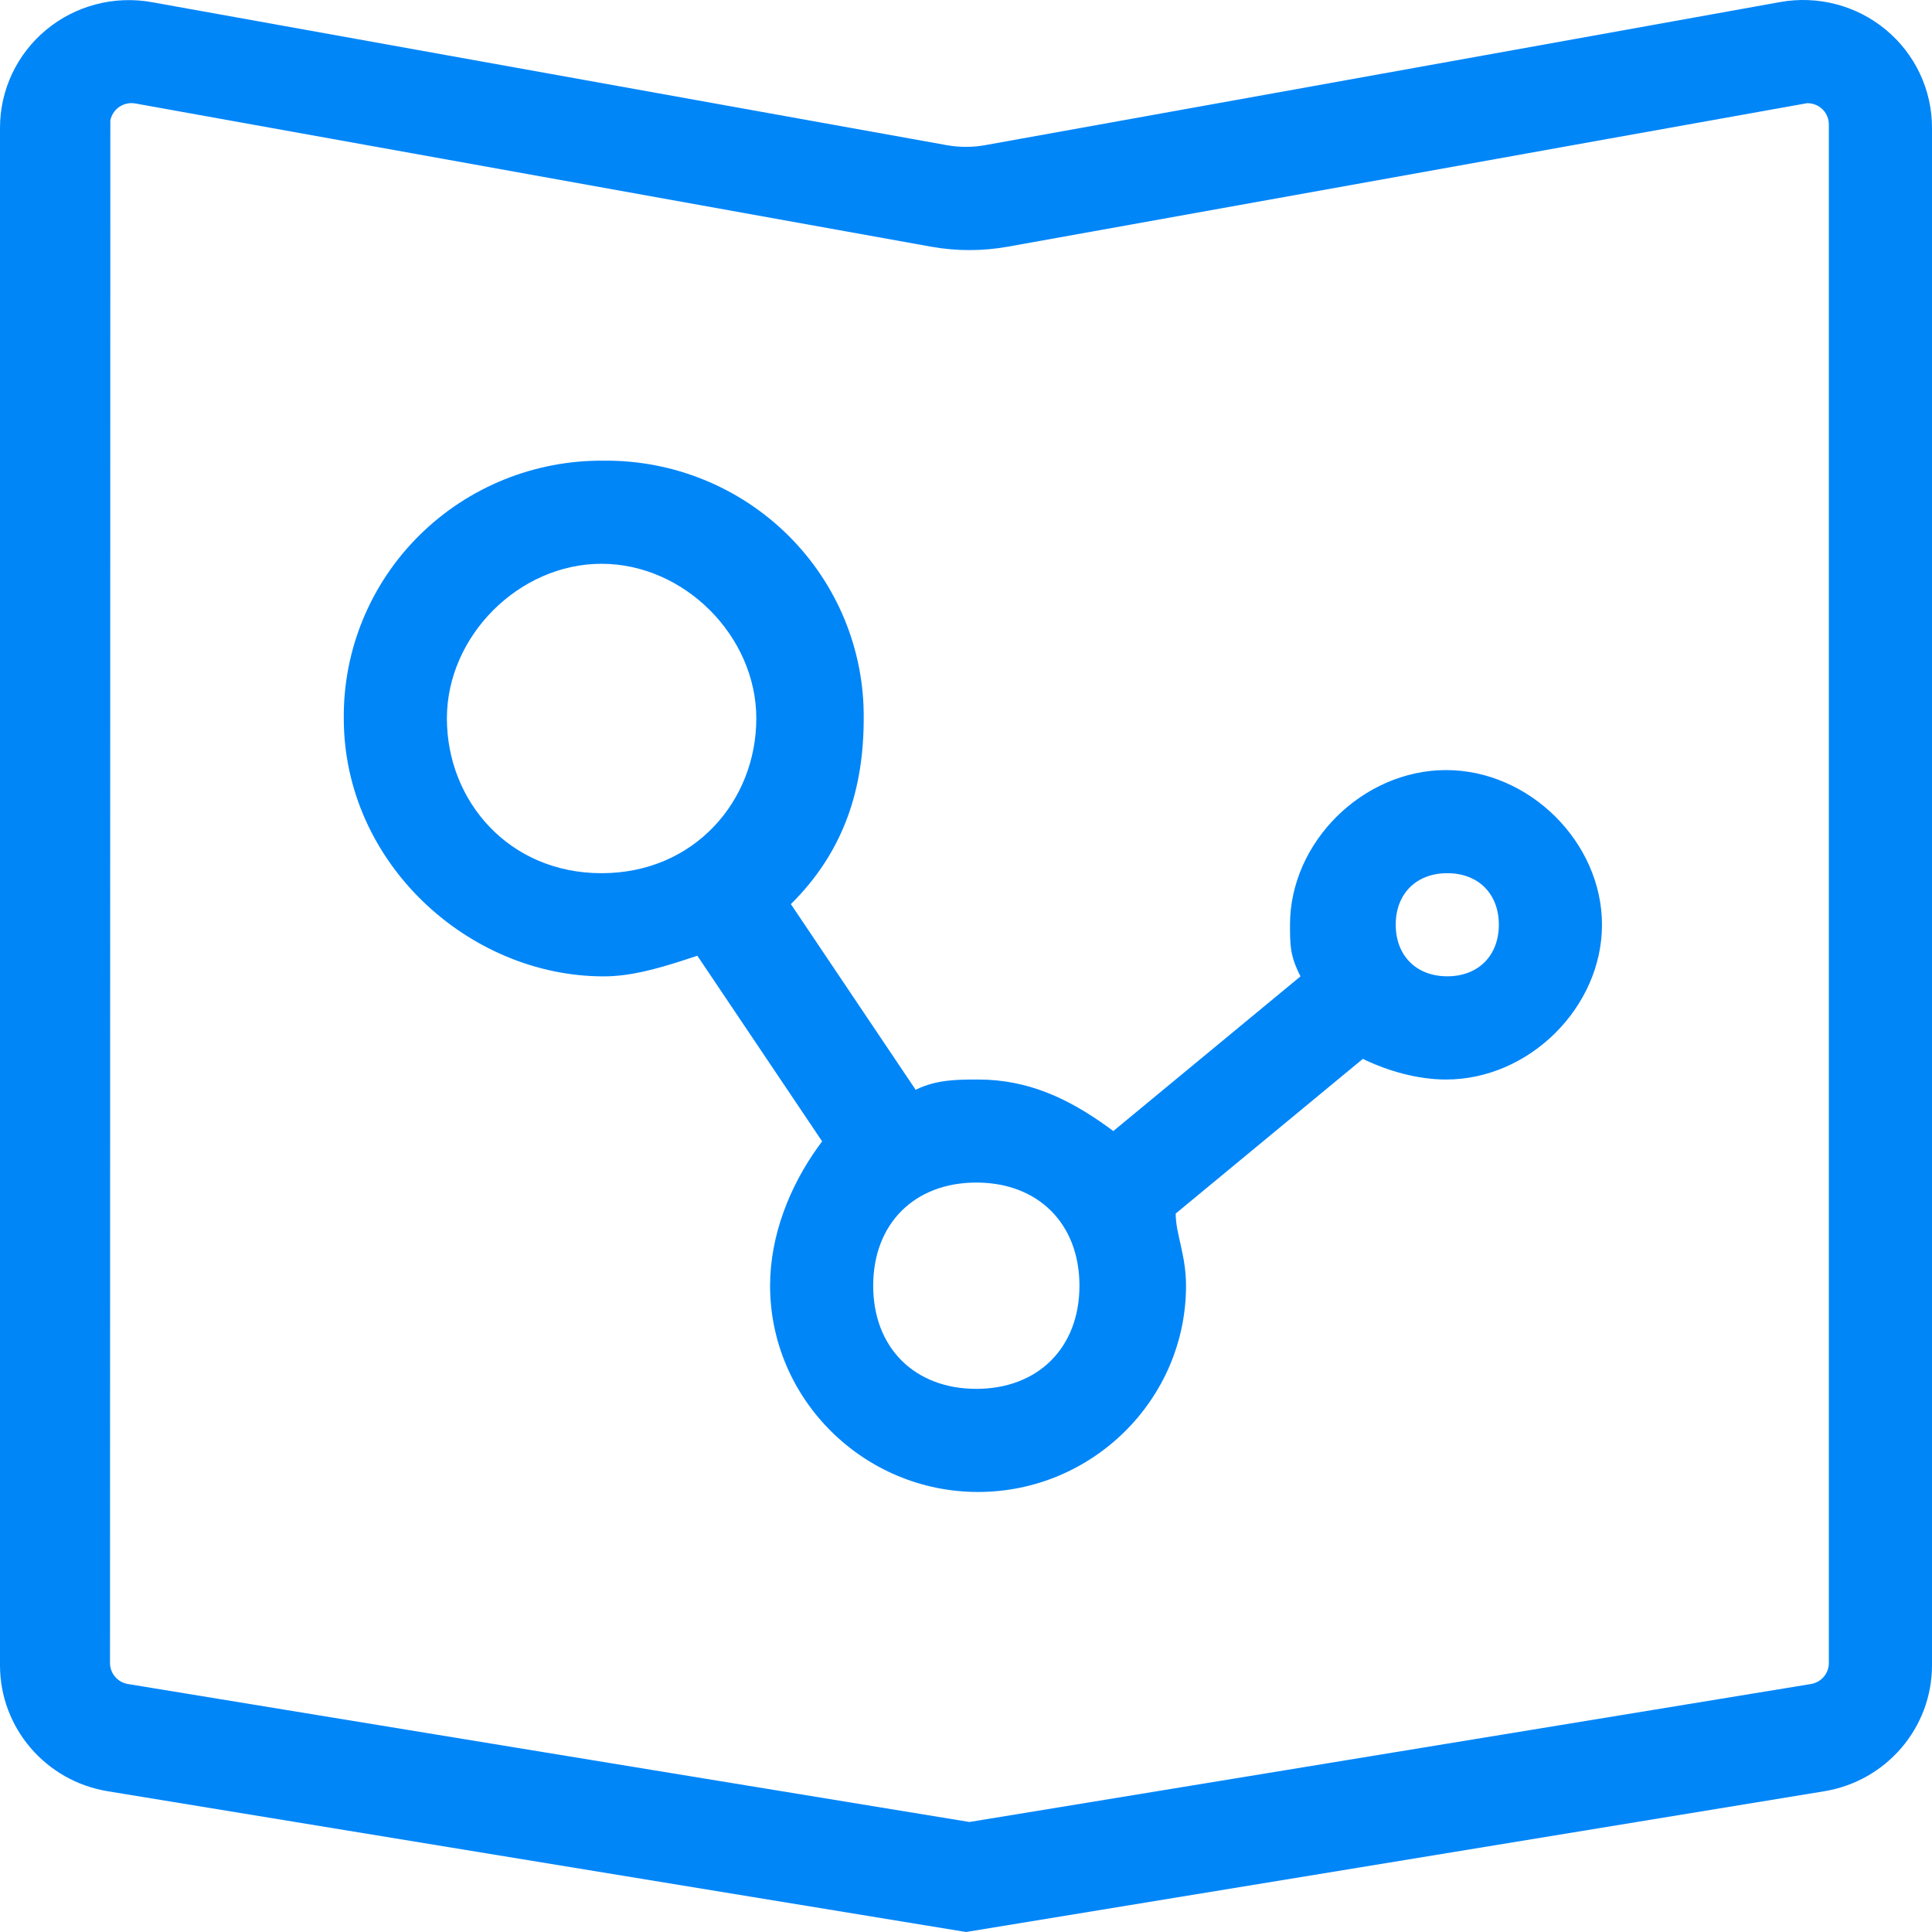 <?xml version="1.0" encoding="UTF-8"?>
<svg width="54px" height="54px" viewBox="0 0 54 54" version="1.1" xmlns="http://www.w3.org/2000/svg" xmlns:xlink="http://www.w3.org/1999/xlink">
    <title>KG _logo</title>
    <g id="1228" stroke="none" stroke-width="1" fill="none" fill-rule="evenodd">
        <g id="MLDev-Web端" transform="translate(-1333, -5124)" fill="#0186F8" fill-rule="nonzero">
            <path d="M1385.707,5124.829 C1386.526,5125.506 1386.999,5126.509 1387,5127.566 L1387,5170.545 C1387,5172.291 1385.726,5173.781 1383.988,5174.066 L1360,5178 L1336.012,5174.066 C1334.274,5173.781 1333,5172.291 1333,5170.545 L1333,5127.569 C1333.001,5126.512 1333.474,5125.509 1334.293,5124.832 C1335.112,5124.154 1336.192,5123.872 1337.242,5124.06 L1359.46,5128.057 C1359.815,5128.121 1360.179,5128.121 1360.534,5128.057 L1382.758,5124.057 C1383.808,5123.869 1384.888,5124.151 1385.707,5124.829 Z M1336.333,5126.988 C1336.202,5127.078 1336.112,5127.216 1336.084,5127.371 L1336.075,5170.483 C1336.075,5170.773 1336.287,5171.021 1336.576,5171.069 L1360.096,5174.925 L1383.616,5171.069 C1383.905,5171.021 1384.117,5170.773 1384.117,5170.483 L1384.117,5127.479 C1384.117,5127.17 1383.881,5126.917 1383.578,5126.887 L1383.517,5126.883 C1383.493,5126.883 1376.043,5128.223 1361.168,5130.895 C1360.459,5131.022 1359.733,5131.022 1359.024,5130.895 L1336.783,5126.892 C1336.626,5126.864 1336.465,5126.898 1336.333,5126.988 Z M1349.874,5136.876 C1351.806,5136.857 1353.665,5137.61 1355.032,5138.966 C1356.399,5140.321 1357.159,5142.164 1357.141,5144.081 C1357.141,5146.038 1356.596,5147.722 1355.239,5149.135 L1355.105,5149.27 L1358.593,5154.46 C1359.174,5154.173 1359.756,5154.173 1360.337,5154.173 C1361.731,5154.173 1362.857,5154.7 1363.972,5155.506 L1364.117,5155.613 L1369.349,5151.29 C1369.056,5150.713 1369.056,5150.424 1369.056,5149.847 C1369.056,5147.541 1371.092,5145.524 1373.418,5145.524 C1375.743,5145.524 1377.776,5147.541 1377.776,5149.847 C1377.776,5152.153 1375.743,5154.173 1373.418,5154.173 C1372.599,5154.173 1371.783,5153.918 1371.205,5153.65 L1371.092,5153.596 L1365.861,5157.919 C1365.861,5158.495 1366.15,5159.072 1366.15,5159.935 C1366.15,5163.108 1363.536,5165.701 1360.337,5165.701 C1357.141,5165.701 1354.524,5163.108 1354.524,5159.935 C1354.524,5158.553 1355.06,5157.171 1355.875,5156.042 L1355.979,5155.902 L1352.491,5150.713 L1352.089,5150.845 C1351.352,5151.082 1350.613,5151.29 1349.874,5151.29 C1346.097,5151.29 1342.609,5148.117 1342.609,5144.081 C1342.591,5142.165 1343.351,5140.322 1344.717,5138.967 C1346.083,5137.612 1347.942,5136.858 1349.874,5136.876 Z M1360.288,5157.053 C1358.559,5157.053 1357.406,5158.203 1357.406,5159.936 C1357.406,5161.665 1358.559,5162.819 1360.288,5162.819 C1362.018,5162.819 1363.171,5161.665 1363.171,5159.936 C1363.171,5158.206 1362.021,5157.053 1360.288,5157.053 Z M1373.453,5148.406 C1372.587,5148.406 1372.011,5148.979 1372.011,5149.845 C1372.011,5150.712 1372.587,5151.288 1373.453,5151.288 C1374.317,5151.288 1374.893,5150.712 1374.893,5149.845 C1374.893,5148.982 1374.32,5148.406 1373.453,5148.406 Z M1349.813,5139.758 C1347.507,5139.758 1345.491,5141.774 1345.491,5144.08 C1345.491,5146.386 1347.221,5148.406 1349.813,5148.406 C1352.406,5148.406 1354.139,5146.386 1354.139,5144.08 C1354.139,5141.774 1352.12,5139.758 1349.813,5139.758 Z" id="KG-_logo"></path>
        </g>
    </g>
</svg>